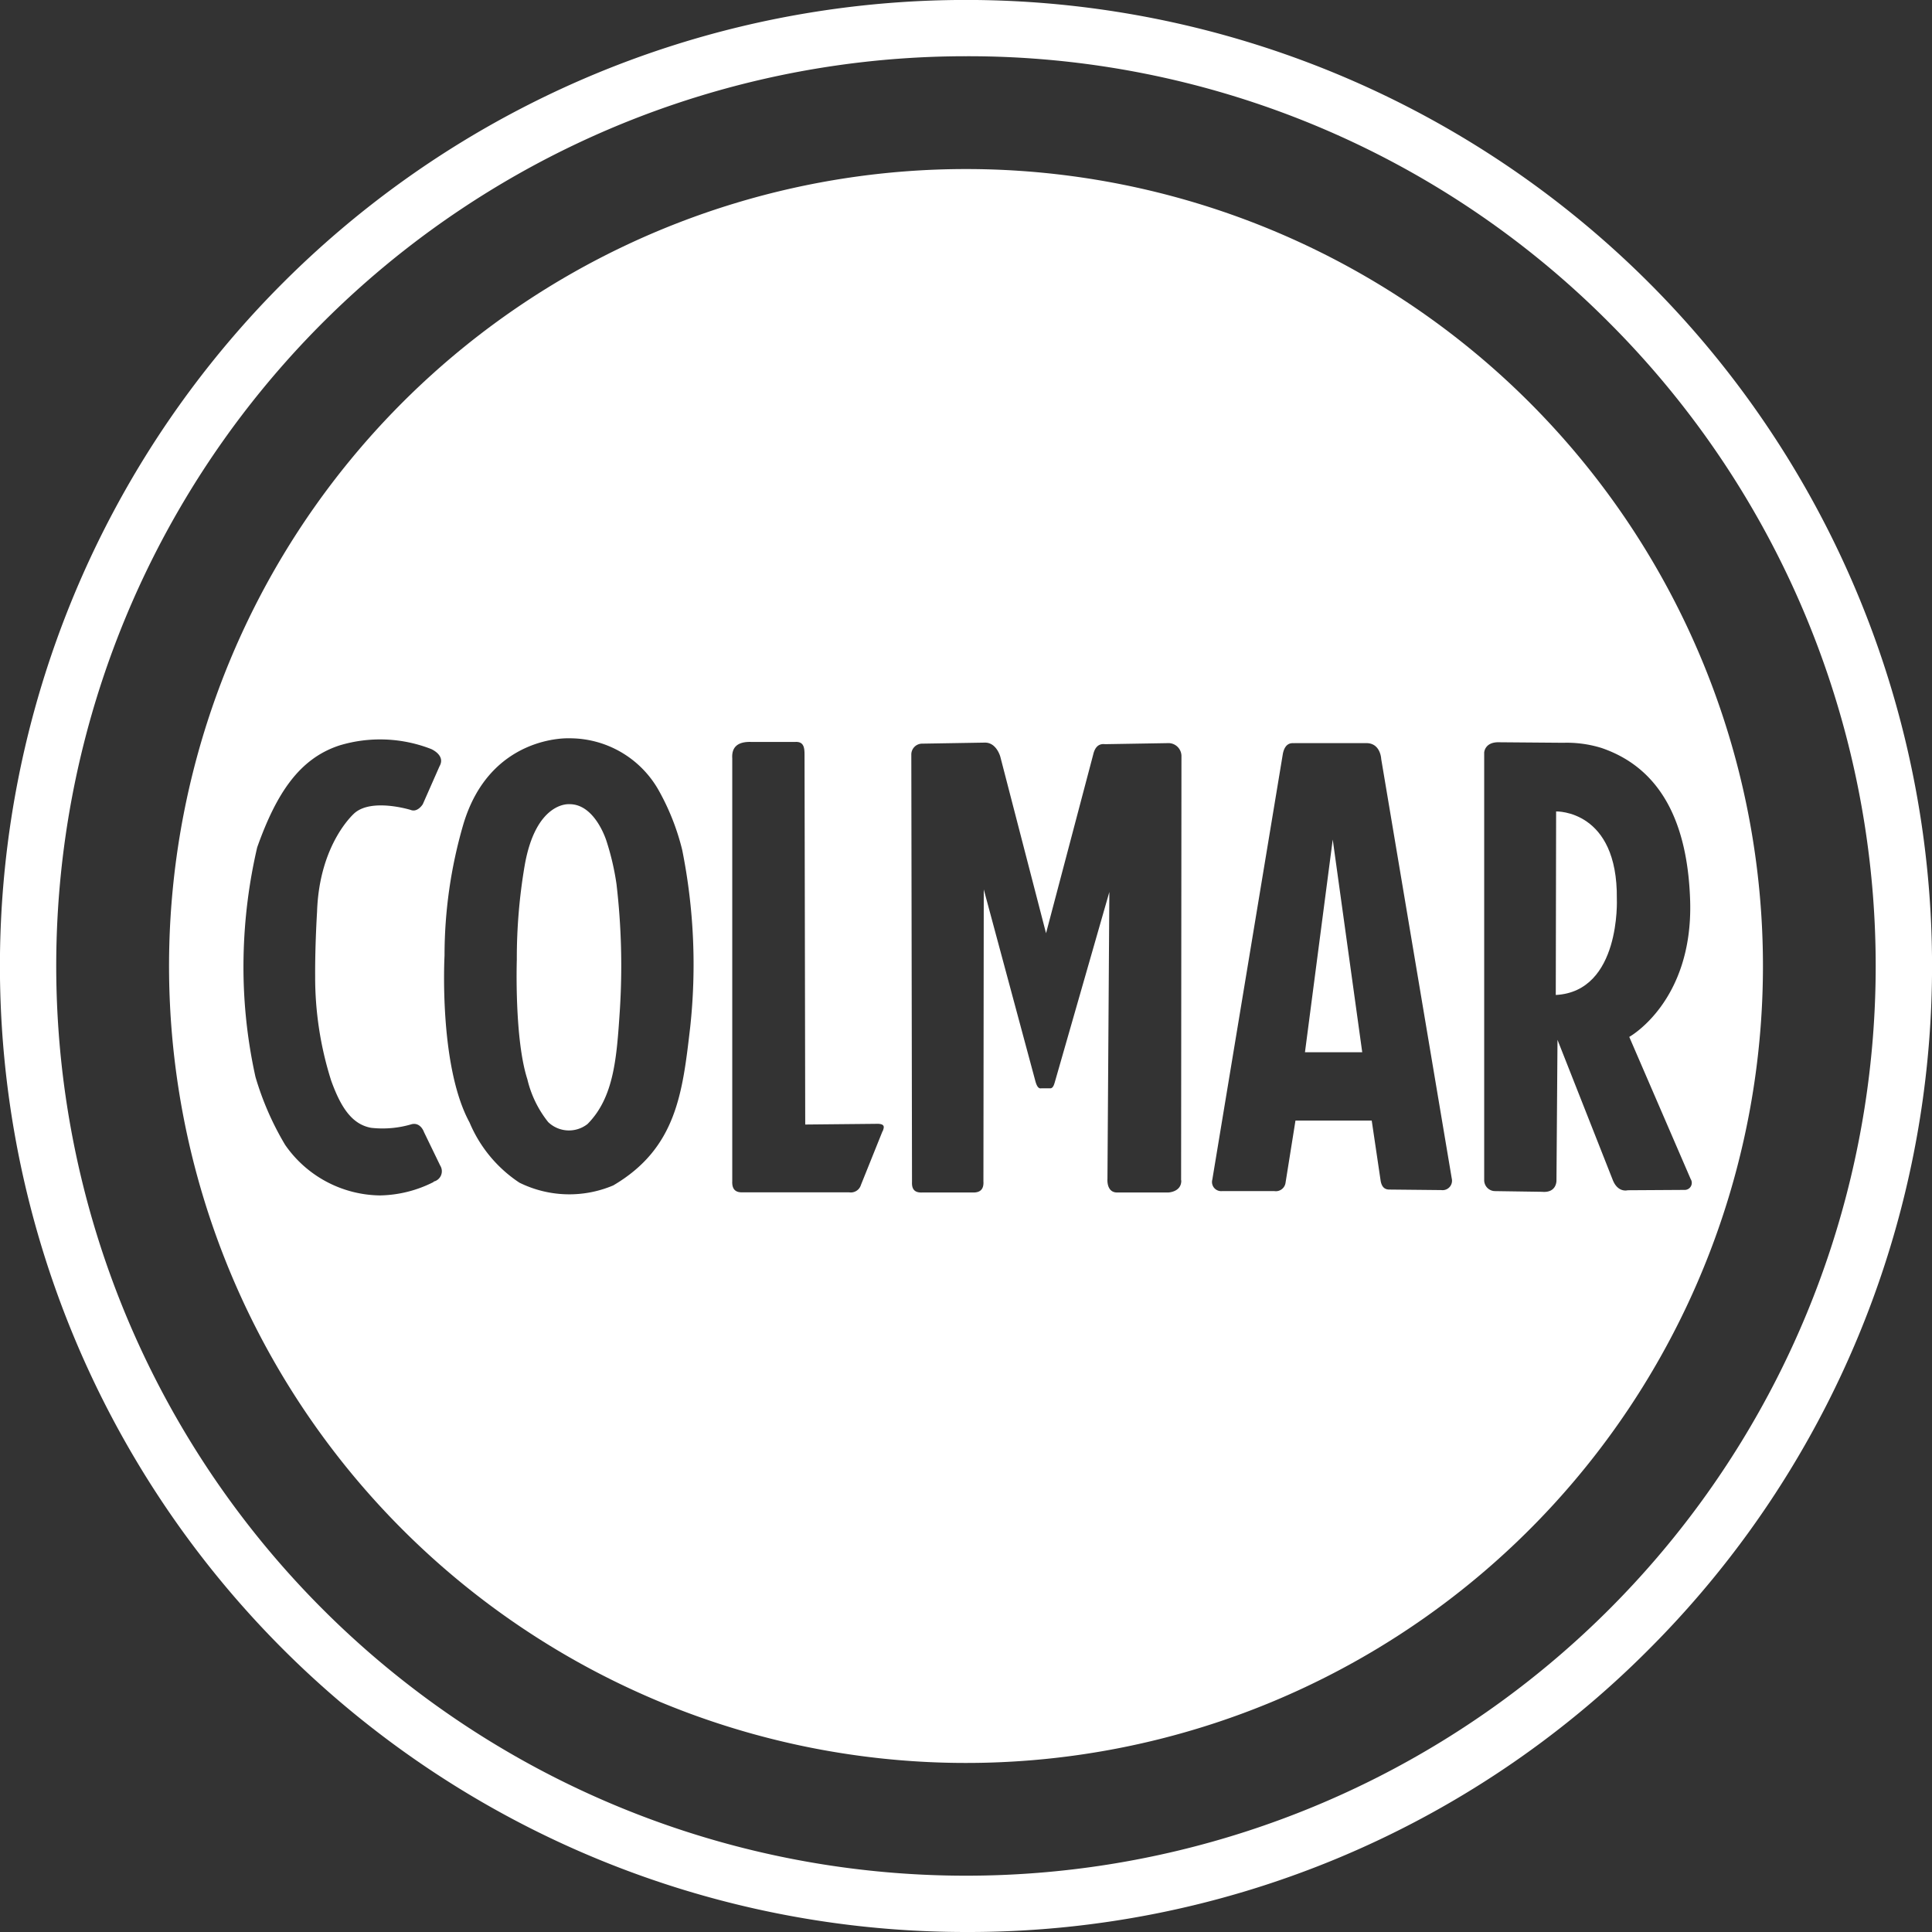 <svg xmlns="http://www.w3.org/2000/svg" width="112" height="112" viewBox="0 0 112 112"><rect x="0" y="0" width="112" height="112" fill="#333333" stroke="none"/><defs><clipPath id="a"><path d="M0 0h112v112H0z"/></clipPath></defs><g fill="#fff" clip-path="url(#a)"><path d="M56 112a56 56 0 0 1-39.6-95.6 56 56 0 0 1 79.2 79.2A55.63 55.63 0 0 1 56 112M56 3.26a52.736 52.736 0 0 0-37.29 90.03 52.736 52.736 0 1 0 74.58-74.58A52.4 52.4 0 0 0 56 3.26"/><path d="M29.96 55.65s-.15 4.56.61 6.91a6.3 6.3 0 0 0 1.21 2.49 1.74 1.74 0 0 0 2.28.11c1.54-1.55 1.69-3.86 1.87-6.55a40.7 40.7 0 0 0-.19-7.35 15 15 0 0 0-.58-2.5s-.66-2.18-2.18-2.14c0 0-1.93-.15-2.57 3.59a32 32 0 0 0-.45 5.42ZM75.65 61h3.32l-1.71-12.33Z"/><path d="M56 9.8A46.2 46.2 0 1 0 102.2 56 46.2 46.2 0 0 0 56 9.8M25.14 68.52a7.1 7.1 0 0 1-3.11.78 6.79 6.79 0 0 1-5.5-2.93 17 17 0 0 1-1.72-3.94 29.5 29.5 0 0 1-.69-6.99 30.6 30.6 0 0 1 .79-6.32c1.11-3.12 2.44-5.15 4.78-5.91a8.14 8.14 0 0 1 5.3.21s.86.36.49 1l-.97 2.2s-.3.5-.71.33c0 0-2.23-.69-3.24.18 0 0-2.05 1.74-2.18 5.73 0 0-.12 1.89-.11 3.74a19.8 19.8 0 0 0 .93 6.05c.54 1.49 1.17 2.52 2.31 2.73a5.9 5.9 0 0 0 2.36-.21c.52-.12.71.46.71.46l.94 1.94a.617.617 0 0 1-.39.93Zm14.87-8.96c-.44 3.76-.78 7-4.46 9.16a6.53 6.53 0 0 1-5.44-.16 7.8 7.8 0 0 1-2.89-3.49c-1.8-3.3-1.45-9.67-1.45-9.67a27.2 27.2 0 0 1 1.08-7.58c1.54-5.23 6.13-5.02 6.13-5.02a5.92 5.92 0 0 1 5.19 2.99 13.7 13.7 0 0 1 1.38 3.49 33.8 33.8 0 0 1 .46 10.28m11.15 6.02-1.25 3.11a.613.613 0 0 1-.69.43h-6.17c-.47.02-.62-.24-.6-.65V43.96c-.04-.61.27-.97 1.08-.95h2.59c.52-.02.52.4.52.82l.04 21.36 4.06-.04c.62-.03.51.21.43.43Zm17.32 2.84c.02.69-.76.71-.76.71h-2.96c-.63 0-.56-.78-.56-.78l.11-16.64-3.12 10.88c-.07.23-.12.53-.34.5h-.48c-.18.04-.28-.15-.36-.46l-2.98-11.07-.02 16.92c.03.45-.17.67-.64.65h-2.9c-.4.02-.62-.14-.6-.6l-.04-24.77a.63.63 0 0 1 .65-.65l3.6-.06c.69-.02.91.82.91.82l2.65 10.23 2.74-10.38c.17-.71.64-.57.71-.58l3.6-.06a.755.755 0 0 1 .8.73l-.02 24.62Zm15.07.57-2.96-.03c-.26.01-.47-.08-.55-.49l-.52-3.51H75.1l-.58 3.63a.567.567 0 0 1-.64.46h-3.05a.53.53 0 0 1-.55-.67l4.09-24.69c.15-.73.61-.59.67-.61h4.21c.79.03.82.92.82.92l4.09 24.32a.548.548 0 0 1-.61.67m14.09-.01-3.28.02s-.58.17-.88-.63l-3.19-8.09-.06 8.16s.02.73-.84.65l-2.72-.04a.634.634 0 0 1-.63-.63V43.63s.02-.63.88-.6l3.7.03a6.8 6.8 0 0 1 2.22.3c3.87 1.32 5.02 5.03 5.14 8.87.17 5.84-3.53 7.88-3.53 7.88l3.56 8.24a.41.41 0 0 1-.37.63"/><path d="m90.19 57.68.02-10.64s3.58-.11 3.52 5.07c0 0 .24 5.37-3.54 5.57"/></g></svg>